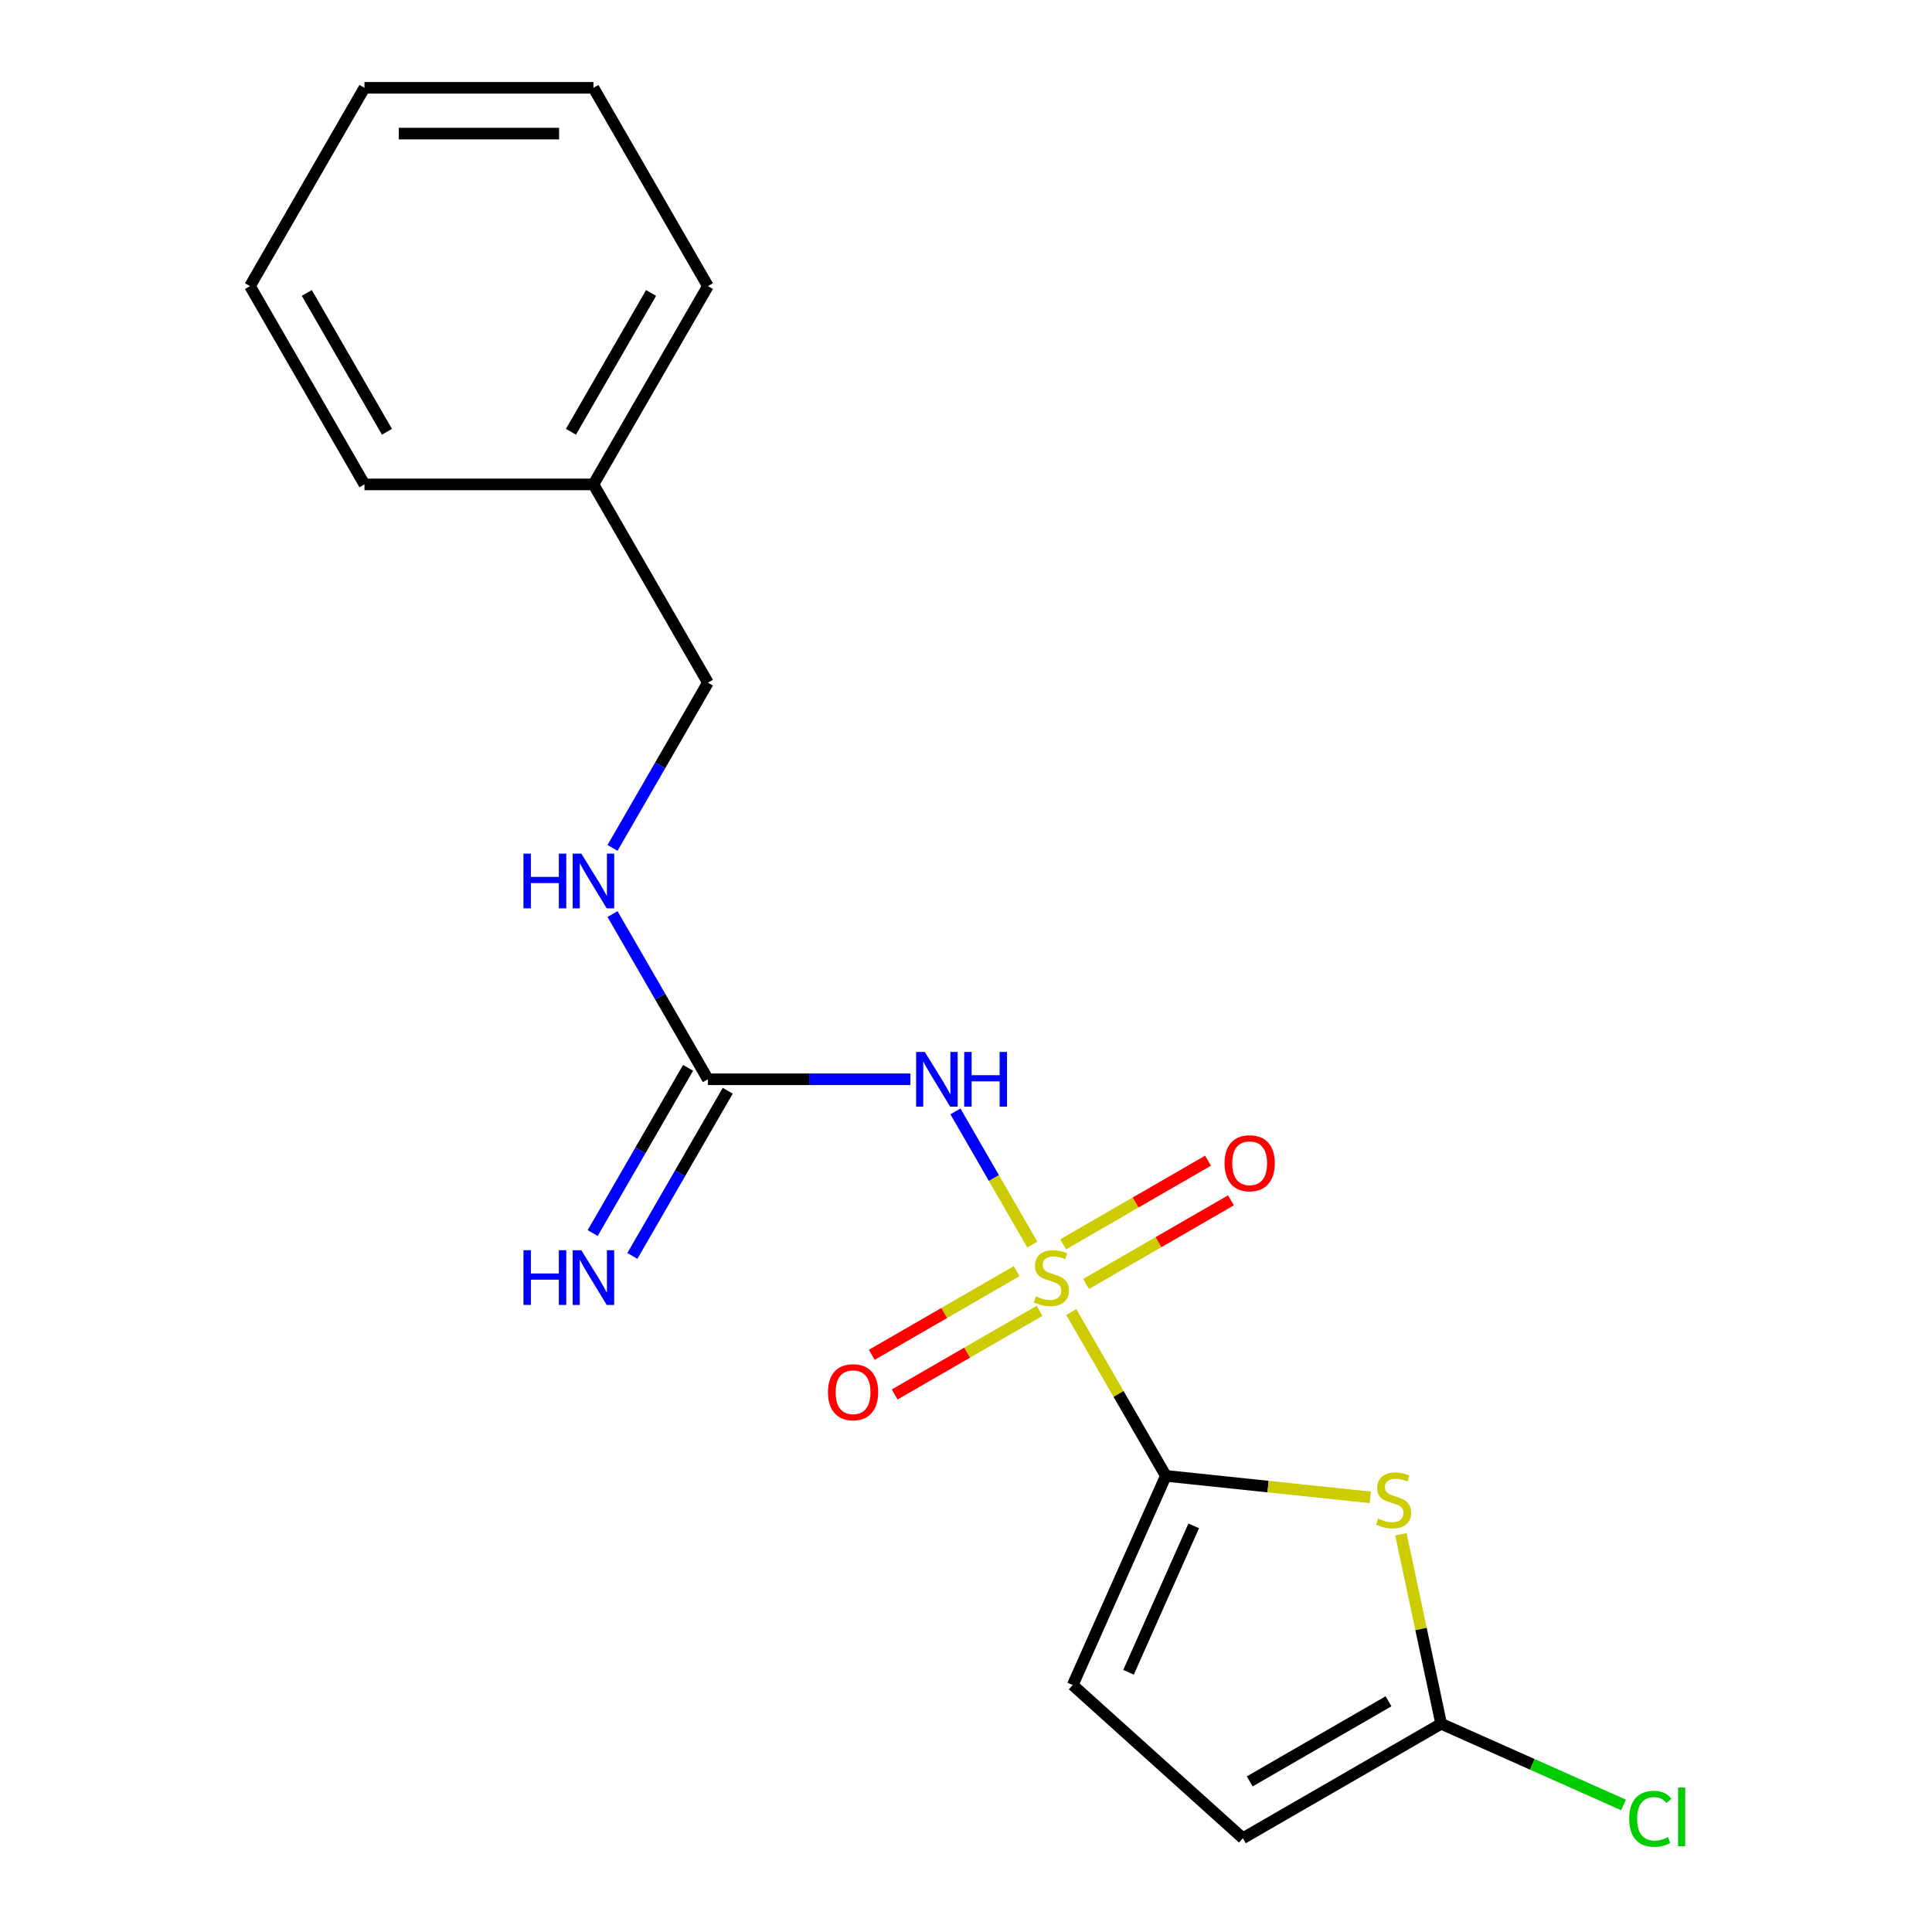 <?xml version='1.0' encoding='iso-8859-1'?>
<svg version='1.1' baseProfile='full'
              xmlns='http://www.w3.org/2000/svg'
                      xmlns:rdkit='http://www.rdkit.org/xml'
                      xmlns:xlink='http://www.w3.org/1999/xlink'
                  xml:space='preserve'
width='1000px' height='1000px' viewBox='0 0 1000 1000'>
<!-- END OF HEADER -->
<rect style='opacity:1.0;fill:#FFFFFF;stroke:none' width='1000' height='1000' x='0' y='0'> </rect>
<path class='bond-0' d='M 554.486,679.111 L 578.964,721.507' style='fill:none;fill-rule:evenodd;stroke:#CCCC00;stroke-width:6px;stroke-linecap:butt;stroke-linejoin:miter;stroke-opacity:1' />
<path class='bond-0' d='M 578.964,721.507 L 603.441,763.904' style='fill:none;fill-rule:evenodd;stroke:#000000;stroke-width:6px;stroke-linecap:butt;stroke-linejoin:miter;stroke-opacity:1' />
<path class='bond-1' d='M 534.322,644.185 L 514.425,609.724' style='fill:none;fill-rule:evenodd;stroke:#CCCC00;stroke-width:6px;stroke-linecap:butt;stroke-linejoin:miter;stroke-opacity:1' />
<path class='bond-1' d='M 514.425,609.724 L 494.529,575.262' style='fill:none;fill-rule:evenodd;stroke:#0000FF;stroke-width:6px;stroke-linecap:butt;stroke-linejoin:miter;stroke-opacity:1' />
<path class='bond-7' d='M 526.216,657.957 L 488.727,679.602' style='fill:none;fill-rule:evenodd;stroke:#CCCC00;stroke-width:6px;stroke-linecap:butt;stroke-linejoin:miter;stroke-opacity:1' />
<path class='bond-7' d='M 488.727,679.602 L 451.239,701.246' style='fill:none;fill-rule:evenodd;stroke:#FF0000;stroke-width:6px;stroke-linecap:butt;stroke-linejoin:miter;stroke-opacity:1' />
<path class='bond-7' d='M 538.067,678.485 L 500.579,700.129' style='fill:none;fill-rule:evenodd;stroke:#CCCC00;stroke-width:6px;stroke-linecap:butt;stroke-linejoin:miter;stroke-opacity:1' />
<path class='bond-7' d='M 500.579,700.129 L 463.09,721.773' style='fill:none;fill-rule:evenodd;stroke:#FF0000;stroke-width:6px;stroke-linecap:butt;stroke-linejoin:miter;stroke-opacity:1' />
<path class='bond-8' d='M 562.153,664.579 L 599.642,642.934' style='fill:none;fill-rule:evenodd;stroke:#CCCC00;stroke-width:6px;stroke-linecap:butt;stroke-linejoin:miter;stroke-opacity:1' />
<path class='bond-8' d='M 599.642,642.934 L 637.131,621.29' style='fill:none;fill-rule:evenodd;stroke:#FF0000;stroke-width:6px;stroke-linecap:butt;stroke-linejoin:miter;stroke-opacity:1' />
<path class='bond-8' d='M 550.302,644.052 L 587.791,622.407' style='fill:none;fill-rule:evenodd;stroke:#CCCC00;stroke-width:6px;stroke-linecap:butt;stroke-linejoin:miter;stroke-opacity:1' />
<path class='bond-8' d='M 587.791,622.407 L 625.279,600.763' style='fill:none;fill-rule:evenodd;stroke:#FF0000;stroke-width:6px;stroke-linecap:butt;stroke-linejoin:miter;stroke-opacity:1' />
<path class='bond-2' d='M 603.441,763.904 L 656.352,769.465' style='fill:none;fill-rule:evenodd;stroke:#000000;stroke-width:6px;stroke-linecap:butt;stroke-linejoin:miter;stroke-opacity:1' />
<path class='bond-2' d='M 656.352,769.465 L 709.263,775.026' style='fill:none;fill-rule:evenodd;stroke:#CCCC00;stroke-width:6px;stroke-linecap:butt;stroke-linejoin:miter;stroke-opacity:1' />
<path class='bond-5' d='M 603.441,763.904 L 555.238,872.171' style='fill:none;fill-rule:evenodd;stroke:#000000;stroke-width:6px;stroke-linecap:butt;stroke-linejoin:miter;stroke-opacity:1' />
<path class='bond-5' d='M 617.864,789.784 L 584.122,865.572' style='fill:none;fill-rule:evenodd;stroke:#000000;stroke-width:6px;stroke-linecap:butt;stroke-linejoin:miter;stroke-opacity:1' />
<path class='bond-3' d='M 471.225,558.632 L 418.82,558.632' style='fill:none;fill-rule:evenodd;stroke:#0000FF;stroke-width:6px;stroke-linecap:butt;stroke-linejoin:miter;stroke-opacity:1' />
<path class='bond-3' d='M 418.82,558.632 L 366.415,558.632' style='fill:none;fill-rule:evenodd;stroke:#000000;stroke-width:6px;stroke-linecap:butt;stroke-linejoin:miter;stroke-opacity:1' />
<path class='bond-4' d='M 725.098,794.134 L 735.522,843.175' style='fill:none;fill-rule:evenodd;stroke:#CCCC00;stroke-width:6px;stroke-linecap:butt;stroke-linejoin:miter;stroke-opacity:1' />
<path class='bond-4' d='M 735.522,843.175 L 745.946,892.215' style='fill:none;fill-rule:evenodd;stroke:#000000;stroke-width:6px;stroke-linecap:butt;stroke-linejoin:miter;stroke-opacity:1' />
<path class='bond-9' d='M 356.151,552.707 L 331.466,595.463' style='fill:none;fill-rule:evenodd;stroke:#000000;stroke-width:6px;stroke-linecap:butt;stroke-linejoin:miter;stroke-opacity:1' />
<path class='bond-9' d='M 331.466,595.463 L 306.78,638.22' style='fill:none;fill-rule:evenodd;stroke:#0000FF;stroke-width:6px;stroke-linecap:butt;stroke-linejoin:miter;stroke-opacity:1' />
<path class='bond-9' d='M 376.678,564.558 L 351.993,607.314' style='fill:none;fill-rule:evenodd;stroke:#000000;stroke-width:6px;stroke-linecap:butt;stroke-linejoin:miter;stroke-opacity:1' />
<path class='bond-9' d='M 351.993,607.314 L 327.307,650.071' style='fill:none;fill-rule:evenodd;stroke:#0000FF;stroke-width:6px;stroke-linecap:butt;stroke-linejoin:miter;stroke-opacity:1' />
<path class='bond-10' d='M 366.415,558.632 L 341.729,515.876' style='fill:none;fill-rule:evenodd;stroke:#000000;stroke-width:6px;stroke-linecap:butt;stroke-linejoin:miter;stroke-opacity:1' />
<path class='bond-10' d='M 341.729,515.876 L 317.044,473.12' style='fill:none;fill-rule:evenodd;stroke:#0000FF;stroke-width:6px;stroke-linecap:butt;stroke-linejoin:miter;stroke-opacity:1' />
<path class='bond-11' d='M 745.946,892.215 L 793.138,913.227' style='fill:none;fill-rule:evenodd;stroke:#000000;stroke-width:6px;stroke-linecap:butt;stroke-linejoin:miter;stroke-opacity:1' />
<path class='bond-11' d='M 793.138,913.227 L 840.33,934.238' style='fill:none;fill-rule:evenodd;stroke:#00CC00;stroke-width:6px;stroke-linecap:butt;stroke-linejoin:miter;stroke-opacity:1' />
<path class='bond-19' d='M 745.946,892.215 L 643.31,951.472' style='fill:none;fill-rule:evenodd;stroke:#000000;stroke-width:6px;stroke-linecap:butt;stroke-linejoin:miter;stroke-opacity:1' />
<path class='bond-19' d='M 718.699,880.577 L 646.854,922.056' style='fill:none;fill-rule:evenodd;stroke:#000000;stroke-width:6px;stroke-linecap:butt;stroke-linejoin:miter;stroke-opacity:1' />
<path class='bond-6' d='M 555.238,872.171 L 643.31,951.472' style='fill:none;fill-rule:evenodd;stroke:#000000;stroke-width:6px;stroke-linecap:butt;stroke-linejoin:miter;stroke-opacity:1' />
<path class='bond-12' d='M 317.044,438.874 L 341.729,396.118' style='fill:none;fill-rule:evenodd;stroke:#0000FF;stroke-width:6px;stroke-linecap:butt;stroke-linejoin:miter;stroke-opacity:1' />
<path class='bond-12' d='M 341.729,396.118 L 366.415,353.361' style='fill:none;fill-rule:evenodd;stroke:#000000;stroke-width:6px;stroke-linecap:butt;stroke-linejoin:miter;stroke-opacity:1' />
<path class='bond-13' d='M 366.415,353.361 L 307.158,250.726' style='fill:none;fill-rule:evenodd;stroke:#000000;stroke-width:6px;stroke-linecap:butt;stroke-linejoin:miter;stroke-opacity:1' />
<path class='bond-14' d='M 307.158,250.726 L 366.415,148.09' style='fill:none;fill-rule:evenodd;stroke:#000000;stroke-width:6px;stroke-linecap:butt;stroke-linejoin:miter;stroke-opacity:1' />
<path class='bond-14' d='M 295.519,223.479 L 336.999,151.634' style='fill:none;fill-rule:evenodd;stroke:#000000;stroke-width:6px;stroke-linecap:butt;stroke-linejoin:miter;stroke-opacity:1' />
<path class='bond-15' d='M 307.158,250.726 L 188.644,250.726' style='fill:none;fill-rule:evenodd;stroke:#000000;stroke-width:6px;stroke-linecap:butt;stroke-linejoin:miter;stroke-opacity:1' />
<path class='bond-17' d='M 366.415,148.09 L 307.158,45.455' style='fill:none;fill-rule:evenodd;stroke:#000000;stroke-width:6px;stroke-linecap:butt;stroke-linejoin:miter;stroke-opacity:1' />
<path class='bond-16' d='M 188.644,250.726 L 129.388,148.09' style='fill:none;fill-rule:evenodd;stroke:#000000;stroke-width:6px;stroke-linecap:butt;stroke-linejoin:miter;stroke-opacity:1' />
<path class='bond-16' d='M 200.283,223.479 L 158.803,151.634' style='fill:none;fill-rule:evenodd;stroke:#000000;stroke-width:6px;stroke-linecap:butt;stroke-linejoin:miter;stroke-opacity:1' />
<path class='bond-18' d='M 129.388,148.09 L 188.644,45.455' style='fill:none;fill-rule:evenodd;stroke:#000000;stroke-width:6px;stroke-linecap:butt;stroke-linejoin:miter;stroke-opacity:1' />
<path class='bond-20' d='M 307.158,45.455 L 188.644,45.455' style='fill:none;fill-rule:evenodd;stroke:#000000;stroke-width:6px;stroke-linecap:butt;stroke-linejoin:miter;stroke-opacity:1' />
<path class='bond-20' d='M 289.381,69.157 L 206.421,69.157' style='fill:none;fill-rule:evenodd;stroke:#000000;stroke-width:6px;stroke-linecap:butt;stroke-linejoin:miter;stroke-opacity:1' />
<path  class='atom-0' d='M 536.185 670.988
Q 536.505 671.108, 537.825 671.668
Q 539.145 672.228, 540.585 672.588
Q 542.065 672.908, 543.505 672.908
Q 546.185 672.908, 547.745 671.628
Q 549.305 670.308, 549.305 668.028
Q 549.305 666.468, 548.505 665.508
Q 547.745 664.548, 546.545 664.028
Q 545.345 663.508, 543.345 662.908
Q 540.825 662.148, 539.305 661.428
Q 537.825 660.708, 536.745 659.188
Q 535.705 657.668, 535.705 655.108
Q 535.705 651.548, 538.105 649.348
Q 540.545 647.148, 545.345 647.148
Q 548.625 647.148, 552.345 648.708
L 551.425 651.788
Q 548.025 650.388, 545.465 650.388
Q 542.705 650.388, 541.185 651.548
Q 539.665 652.668, 539.705 654.628
Q 539.705 656.148, 540.465 657.068
Q 541.265 657.988, 542.385 658.508
Q 543.545 659.028, 545.465 659.628
Q 548.025 660.428, 549.545 661.228
Q 551.065 662.028, 552.145 663.668
Q 553.265 665.268, 553.265 668.028
Q 553.265 671.948, 550.625 674.068
Q 548.025 676.148, 543.665 676.148
Q 541.145 676.148, 539.225 675.588
Q 537.345 675.068, 535.105 674.148
L 536.185 670.988
' fill='#CCCC00'/>
<path  class='atom-2' d='M 478.668 544.472
L 487.948 559.472
Q 488.868 560.952, 490.348 563.632
Q 491.828 566.312, 491.908 566.472
L 491.908 544.472
L 495.668 544.472
L 495.668 572.792
L 491.788 572.792
L 481.828 556.392
Q 480.668 554.472, 479.428 552.272
Q 478.228 550.072, 477.868 549.392
L 477.868 572.792
L 474.188 572.792
L 474.188 544.472
L 478.668 544.472
' fill='#0000FF'/>
<path  class='atom-2' d='M 499.068 544.472
L 502.908 544.472
L 502.908 556.512
L 517.388 556.512
L 517.388 544.472
L 521.228 544.472
L 521.228 572.792
L 517.388 572.792
L 517.388 559.712
L 502.908 559.712
L 502.908 572.792
L 499.068 572.792
L 499.068 544.472
' fill='#0000FF'/>
<path  class='atom-3' d='M 713.305 786.012
Q 713.625 786.132, 714.945 786.692
Q 716.265 787.252, 717.705 787.612
Q 719.185 787.932, 720.625 787.932
Q 723.305 787.932, 724.865 786.652
Q 726.425 785.332, 726.425 783.052
Q 726.425 781.492, 725.625 780.532
Q 724.865 779.572, 723.665 779.052
Q 722.465 778.532, 720.465 777.932
Q 717.945 777.172, 716.425 776.452
Q 714.945 775.732, 713.865 774.212
Q 712.825 772.692, 712.825 770.132
Q 712.825 766.572, 715.225 764.372
Q 717.665 762.172, 722.465 762.172
Q 725.745 762.172, 729.465 763.732
L 728.545 766.812
Q 725.145 765.412, 722.585 765.412
Q 719.825 765.412, 718.305 766.572
Q 716.785 767.692, 716.825 769.652
Q 716.825 771.172, 717.585 772.092
Q 718.385 773.012, 719.505 773.532
Q 720.665 774.052, 722.585 774.652
Q 725.145 775.452, 726.665 776.252
Q 728.185 777.052, 729.265 778.692
Q 730.385 780.292, 730.385 783.052
Q 730.385 786.972, 727.745 789.092
Q 725.145 791.172, 720.785 791.172
Q 718.265 791.172, 716.345 790.612
Q 714.465 790.092, 712.225 789.172
L 713.305 786.012
' fill='#CCCC00'/>
<path  class='atom-8' d='M 428.549 720.605
Q 428.549 713.805, 431.909 710.005
Q 435.269 706.205, 441.549 706.205
Q 447.829 706.205, 451.189 710.005
Q 454.549 713.805, 454.549 720.605
Q 454.549 727.485, 451.149 731.405
Q 447.749 735.285, 441.549 735.285
Q 435.309 735.285, 431.909 731.405
Q 428.549 727.525, 428.549 720.605
M 441.549 732.085
Q 445.869 732.085, 448.189 729.205
Q 450.549 726.285, 450.549 720.605
Q 450.549 715.045, 448.189 712.245
Q 445.869 709.405, 441.549 709.405
Q 437.229 709.405, 434.869 712.205
Q 432.549 715.005, 432.549 720.605
Q 432.549 726.325, 434.869 729.205
Q 437.229 732.085, 441.549 732.085
' fill='#FF0000'/>
<path  class='atom-9' d='M 633.82 602.091
Q 633.82 595.291, 637.18 591.491
Q 640.54 587.691, 646.82 587.691
Q 653.1 587.691, 656.46 591.491
Q 659.82 595.291, 659.82 602.091
Q 659.82 608.971, 656.42 612.891
Q 653.02 616.771, 646.82 616.771
Q 640.58 616.771, 637.18 612.891
Q 633.82 609.011, 633.82 602.091
M 646.82 613.571
Q 651.14 613.571, 653.46 610.691
Q 655.82 607.771, 655.82 602.091
Q 655.82 596.531, 653.46 593.731
Q 651.14 590.891, 646.82 590.891
Q 642.5 590.891, 640.14 593.691
Q 637.82 596.491, 637.82 602.091
Q 637.82 607.811, 640.14 610.691
Q 642.5 613.571, 646.82 613.571
' fill='#FF0000'/>
<path  class='atom-10' d='M 270.938 647.108
L 274.778 647.108
L 274.778 659.148
L 289.258 659.148
L 289.258 647.108
L 293.098 647.108
L 293.098 675.428
L 289.258 675.428
L 289.258 662.348
L 274.778 662.348
L 274.778 675.428
L 270.938 675.428
L 270.938 647.108
' fill='#0000FF'/>
<path  class='atom-10' d='M 300.898 647.108
L 310.178 662.108
Q 311.098 663.588, 312.578 666.268
Q 314.058 668.948, 314.138 669.108
L 314.138 647.108
L 317.898 647.108
L 317.898 675.428
L 314.018 675.428
L 304.058 659.028
Q 302.898 657.108, 301.658 654.908
Q 300.458 652.708, 300.098 652.028
L 300.098 675.428
L 296.418 675.428
L 296.418 647.108
L 300.898 647.108
' fill='#0000FF'/>
<path  class='atom-11' d='M 270.938 441.837
L 274.778 441.837
L 274.778 453.877
L 289.258 453.877
L 289.258 441.837
L 293.098 441.837
L 293.098 470.157
L 289.258 470.157
L 289.258 457.077
L 274.778 457.077
L 274.778 470.157
L 270.938 470.157
L 270.938 441.837
' fill='#0000FF'/>
<path  class='atom-11' d='M 300.898 441.837
L 310.178 456.837
Q 311.098 458.317, 312.578 460.997
Q 314.058 463.677, 314.138 463.837
L 314.138 441.837
L 317.898 441.837
L 317.898 470.157
L 314.018 470.157
L 304.058 453.757
Q 302.898 451.837, 301.658 449.637
Q 300.458 447.437, 300.098 446.757
L 300.098 470.157
L 296.418 470.157
L 296.418 441.837
L 300.898 441.837
' fill='#0000FF'/>
<path  class='atom-12' d='M 843.293 941.399
Q 843.293 934.359, 846.573 930.679
Q 849.893 926.959, 856.173 926.959
Q 862.013 926.959, 865.133 931.079
L 862.493 933.239
Q 860.213 930.239, 856.173 930.239
Q 851.893 930.239, 849.613 933.119
Q 847.373 935.959, 847.373 941.399
Q 847.373 946.999, 849.693 949.879
Q 852.053 952.759, 856.613 952.759
Q 859.733 952.759, 863.373 950.879
L 864.493 953.879
Q 863.013 954.839, 860.773 955.399
Q 858.533 955.959, 856.053 955.959
Q 849.893 955.959, 846.573 952.199
Q 843.293 948.439, 843.293 941.399
' fill='#00CC00'/>
<path  class='atom-12' d='M 868.573 925.239
L 872.253 925.239
L 872.253 955.599
L 868.573 955.599
L 868.573 925.239
' fill='#00CC00'/>
</svg>
